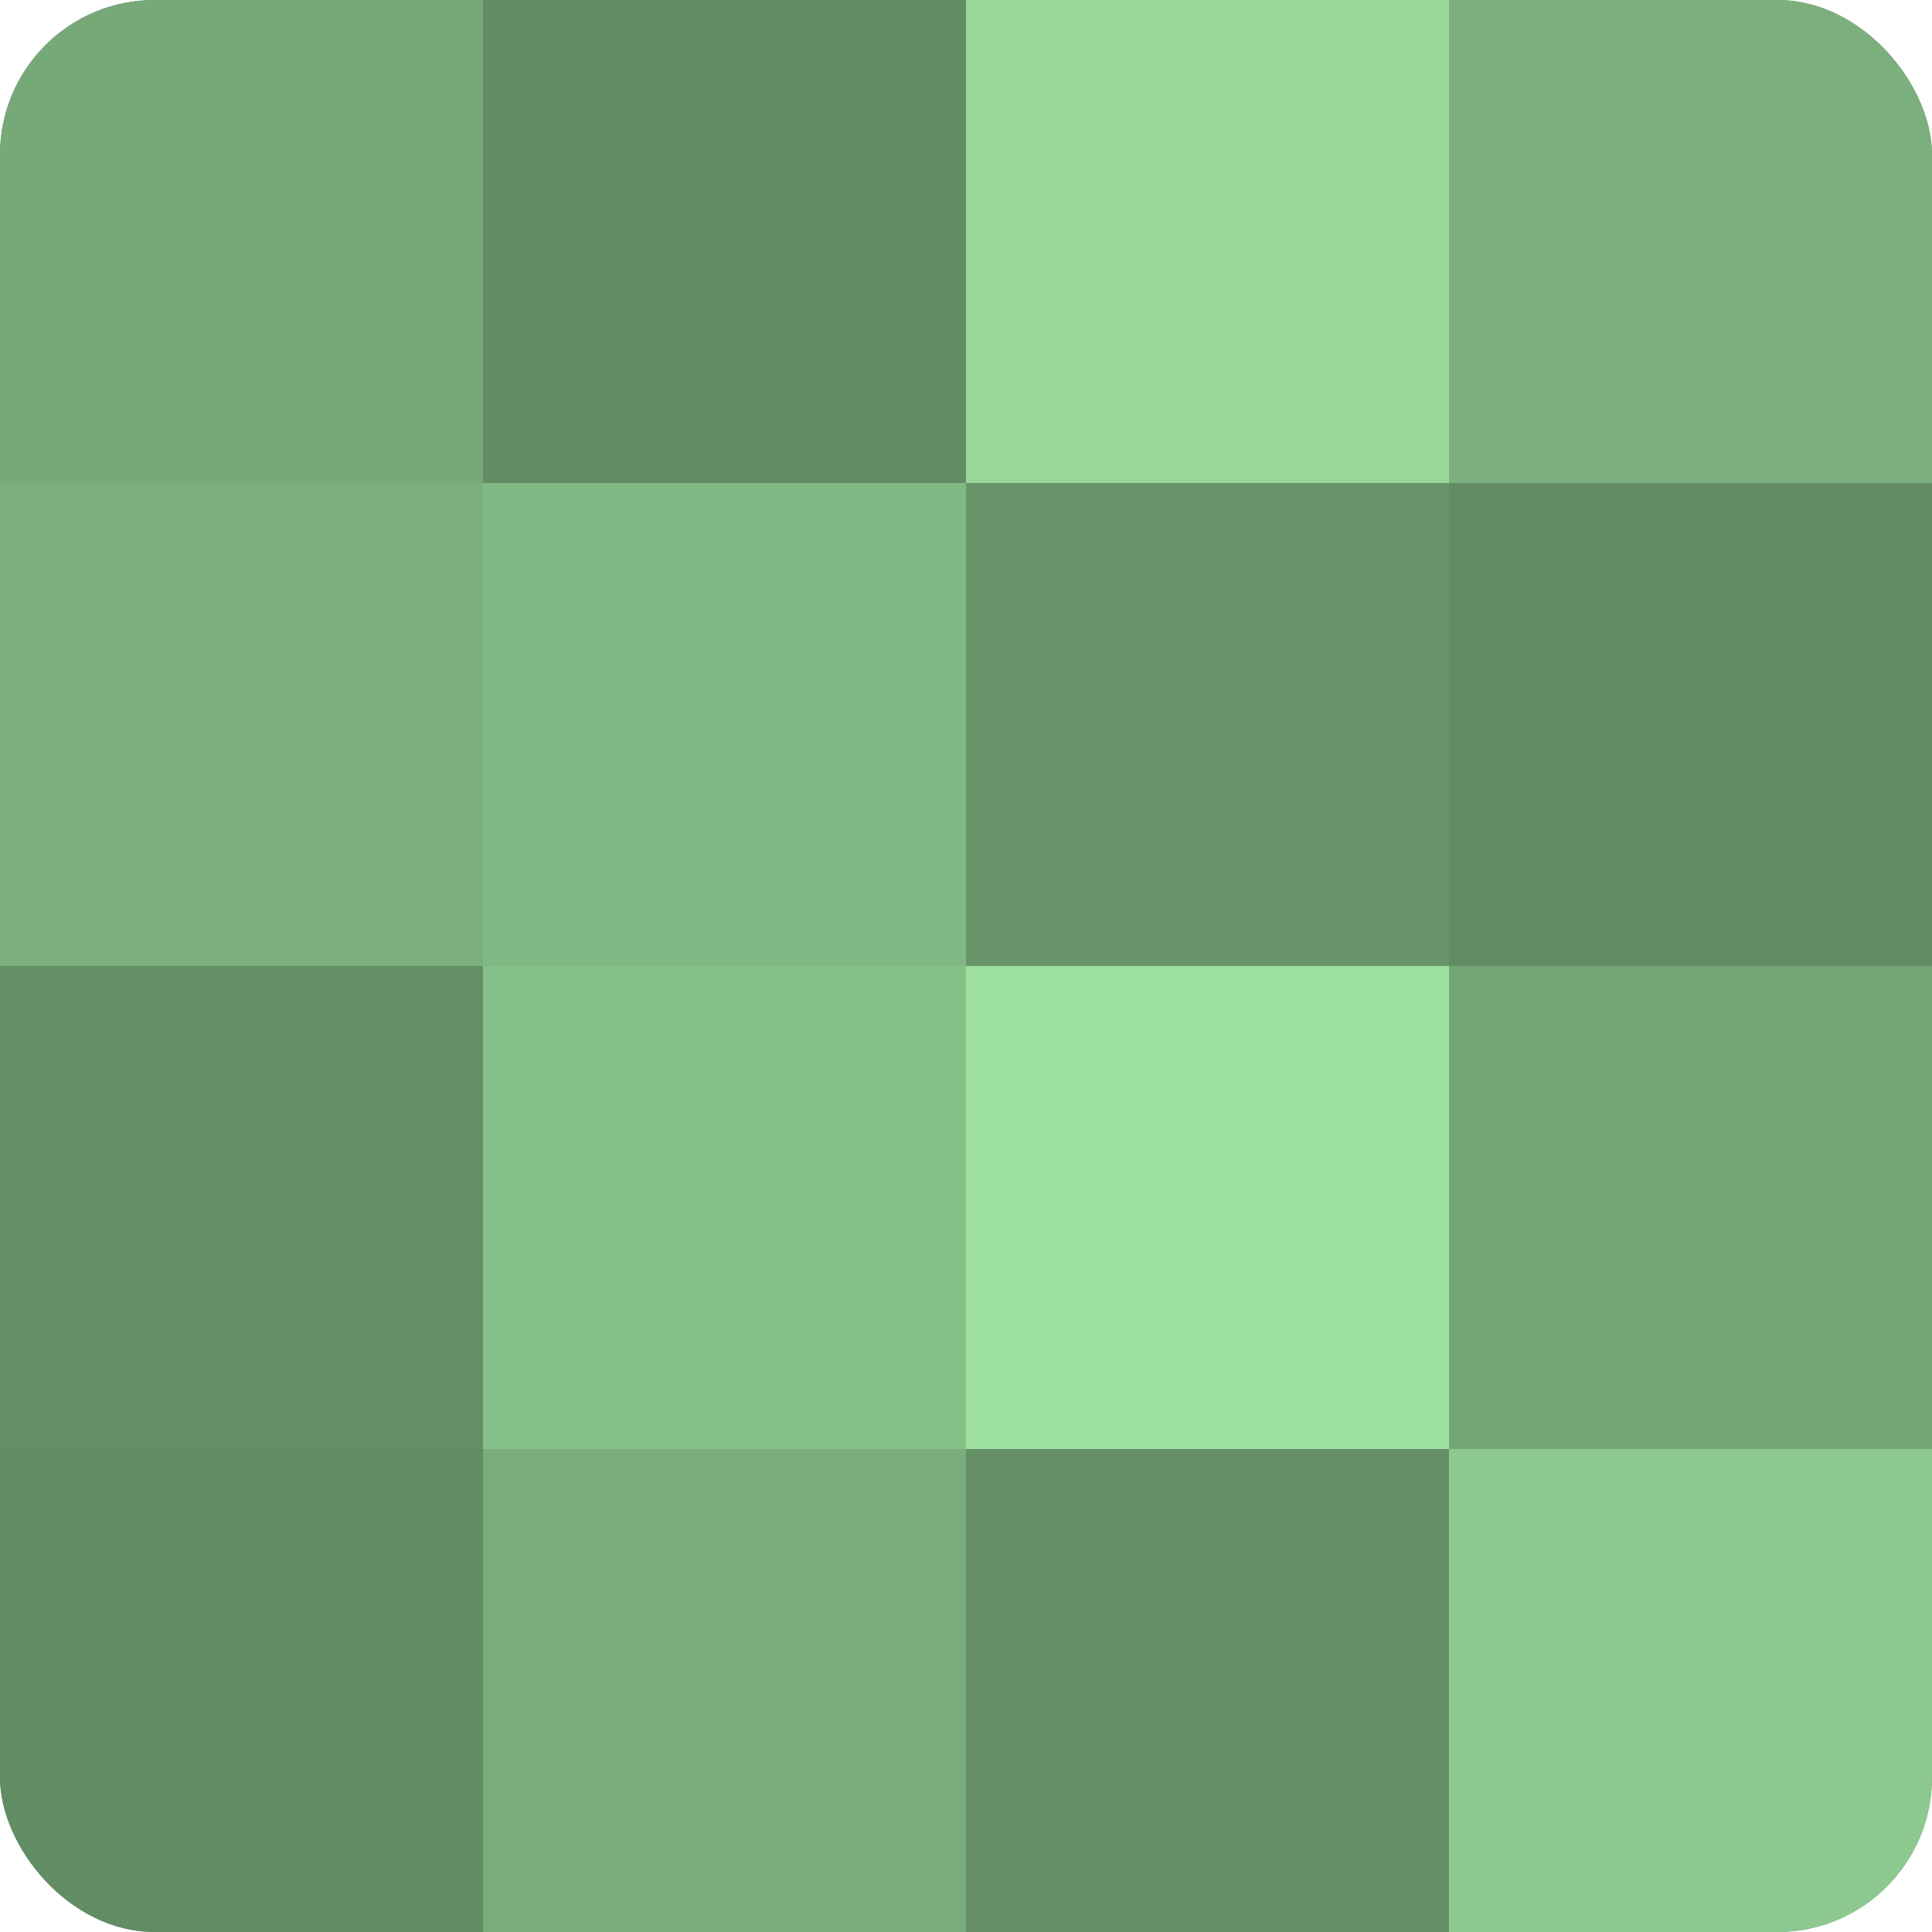 <?xml version="1.0" encoding="UTF-8"?>
<svg xmlns="http://www.w3.org/2000/svg" width="60" height="60" viewBox="0 0 100 100" preserveAspectRatio="xMidYMid meet"><defs><clipPath id="c" width="100" height="100"><rect width="100" height="100" rx="8" ry="8"/></clipPath></defs><g clip-path="url(#c)"><rect width="100" height="100" fill="#70a072"/><rect width="25" height="25" fill="#76a878"/><rect y="25" width="25" height="25" fill="#7bb07e"/><rect y="50" width="25" height="25" fill="#659067"/><rect y="75" width="25" height="25" fill="#628c64"/><rect x="25" width="25" height="25" fill="#628c64"/><rect x="25" y="25" width="25" height="25" fill="#81b884"/><rect x="25" y="50" width="25" height="25" fill="#86c089"/><rect x="25" y="75" width="25" height="25" fill="#78ac7b"/><rect x="50" width="25" height="25" fill="#97d89a"/><rect x="50" y="25" width="25" height="25" fill="#68946a"/><rect x="50" y="50" width="25" height="25" fill="#9de0a0"/><rect x="50" y="75" width="25" height="25" fill="#659067"/><rect x="75" width="25" height="25" fill="#7bb07e"/><rect x="75" y="25" width="25" height="25" fill="#628c64"/><rect x="75" y="50" width="25" height="25" fill="#73a475"/><rect x="75" y="75" width="25" height="25" fill="#8cc88f"/></g></svg>
